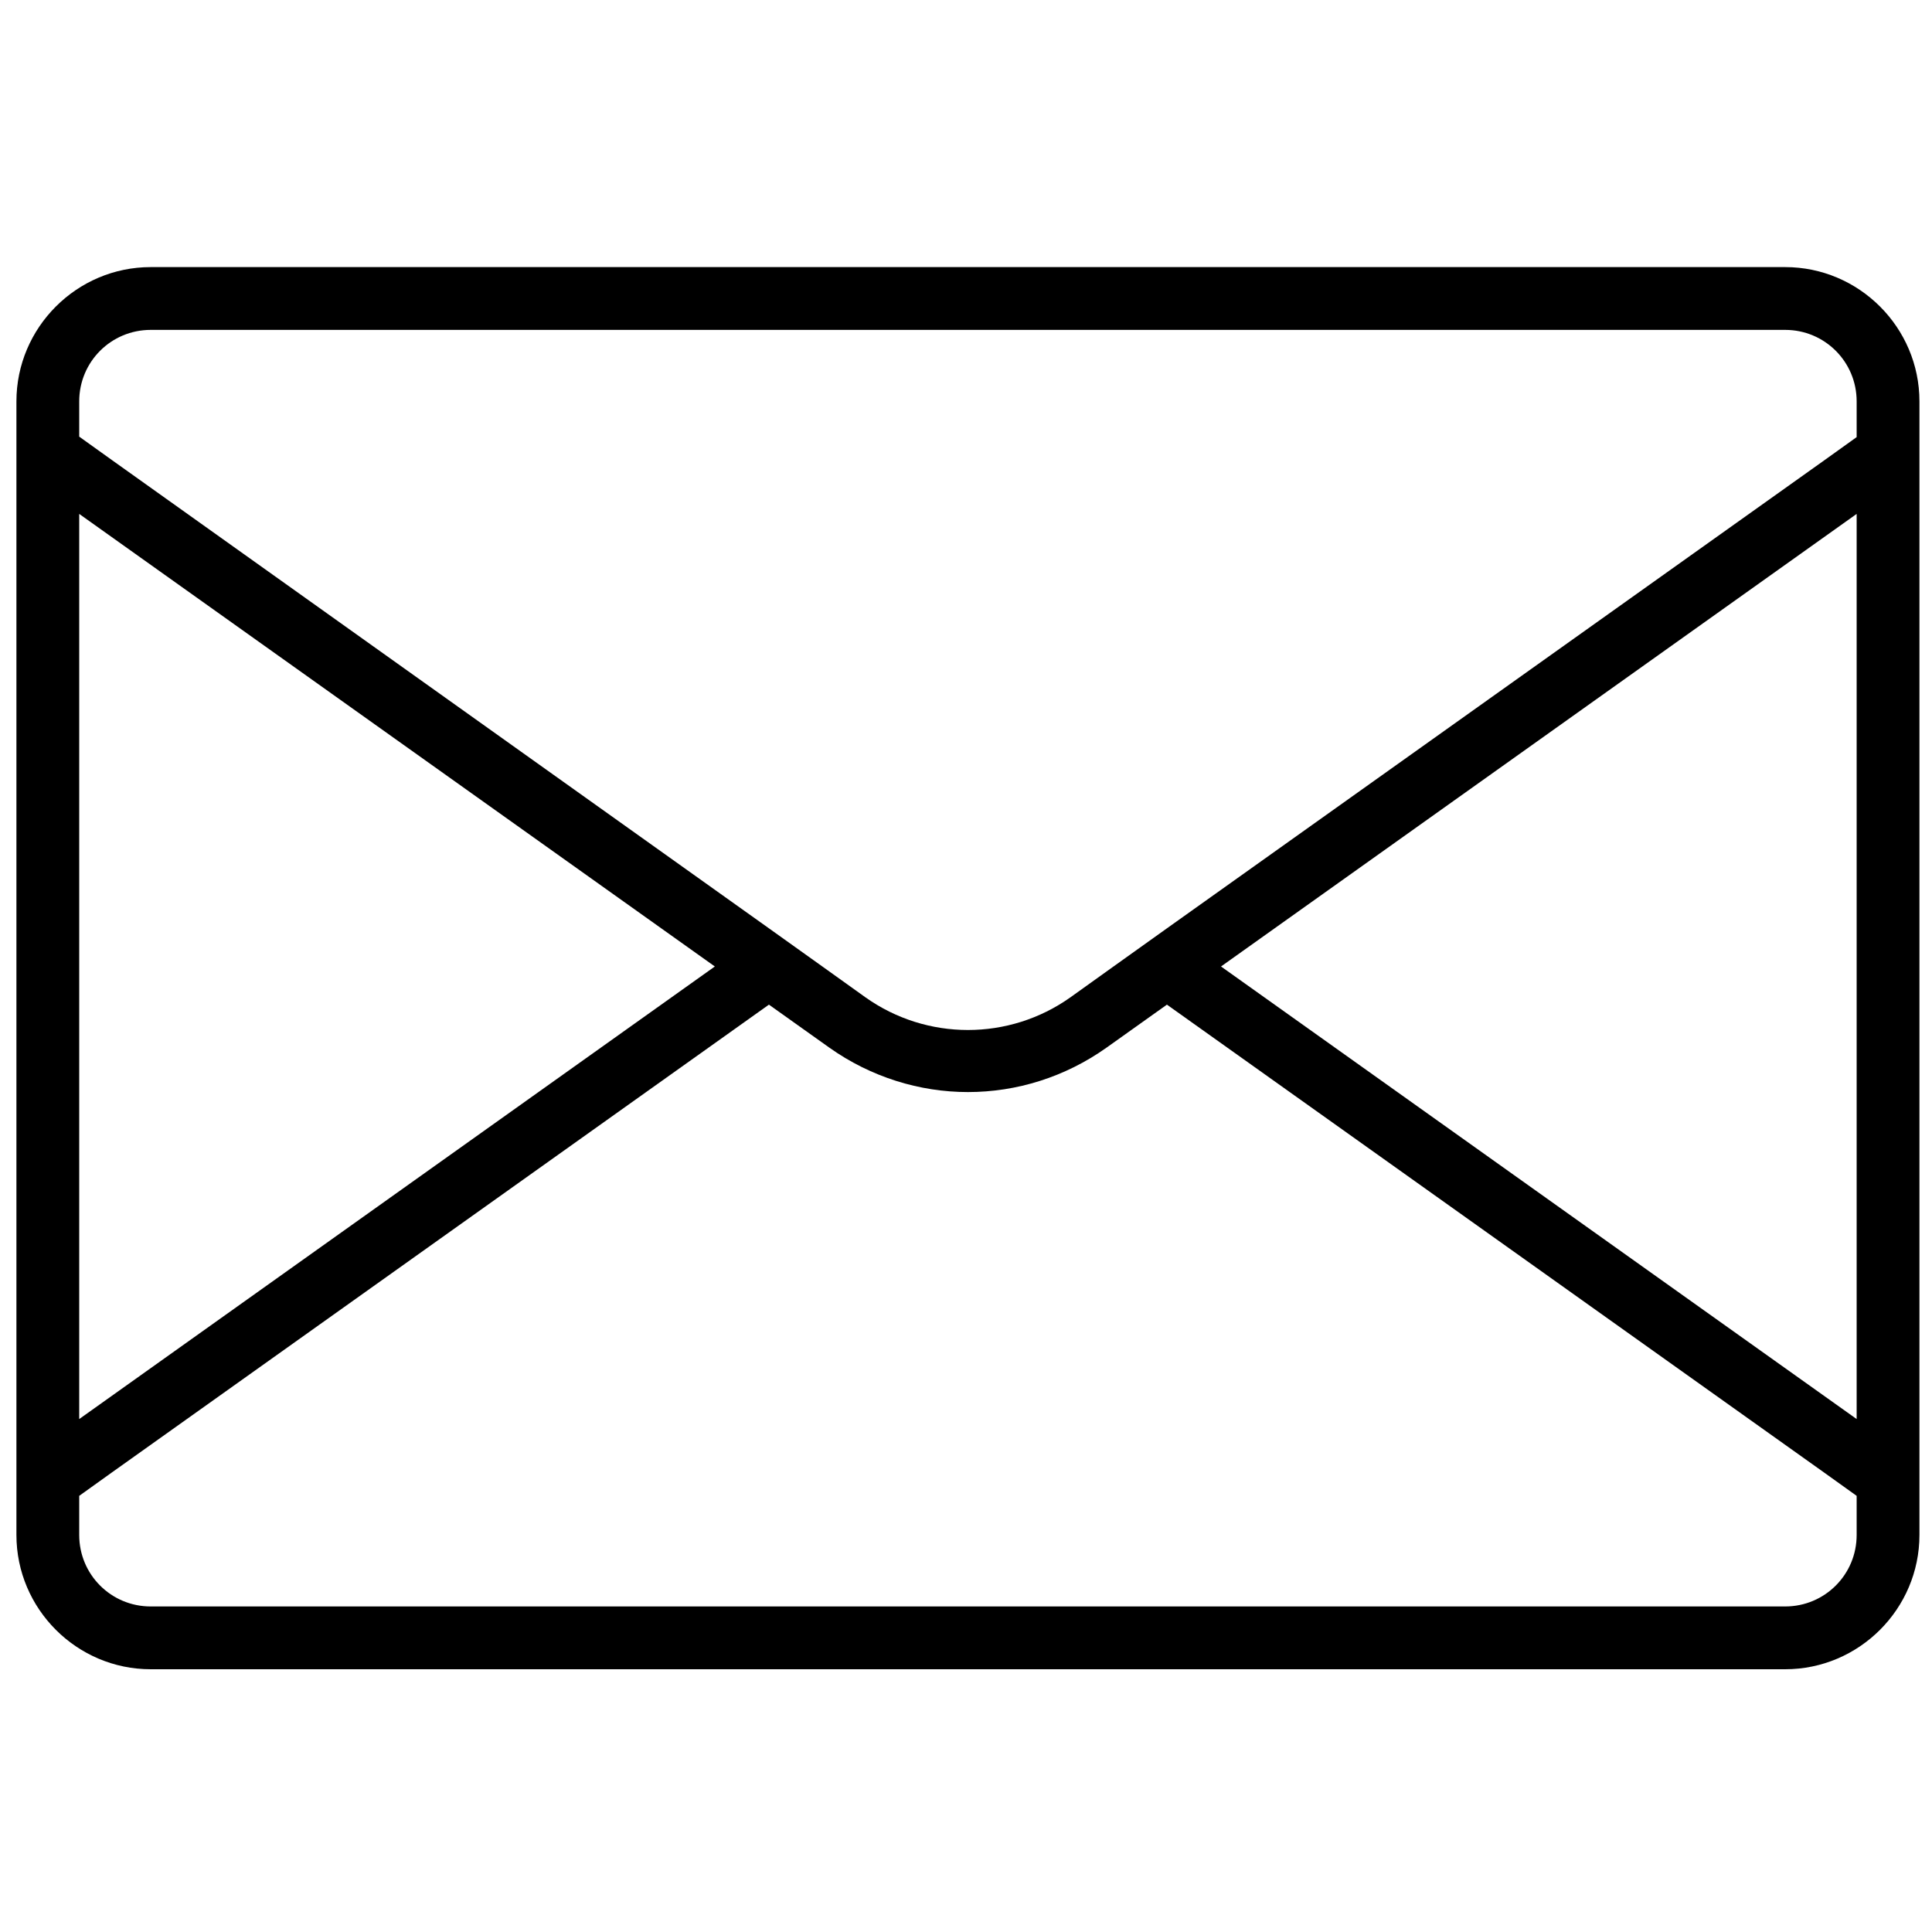<?xml version="1.0" encoding="utf-8"?>
<!-- Generator: Adobe Illustrator 17.1.0, SVG Export Plug-In . SVG Version: 6.00 Build 0)  -->
<!DOCTYPE svg PUBLIC "-//W3C//DTD SVG 1.1//EN" "http://www.w3.org/Graphics/SVG/1.1/DTD/svg11.dtd">
<svg version="1.1" id="Layer_1" xmlns="http://www.w3.org/2000/svg" xmlns:xlink="http://www.w3.org/1999/xlink" x="0px" y="0px"
	 width="400px" height="400px" viewBox="0 0 400 400" enable-background="new 0 0 400 400" xml:space="preserve">
<path d="M31.2,345.6h338.4c15.3,0,27.8-12.5,27.8-27.8V83.1c0-15.3-12.5-27.8-27.8-27.8H31.2c-15.3,0-27.8,12.5-27.8,27.8v234.7
	C3.4,333.1,15.9,345.6,31.2,345.6z M384.4,293.8l-131.6-93.7l131.6-93.7V293.8z M16.4,83.1c0-8.2,6.6-14.8,14.8-14.8h338.4
	c8.2,0,14.8,6.6,14.8,14.8v7.4l-6.7,4.8l-136.1,96.9l-5.6,4l-5.6,4l-8.8,6.3c-12.7,9-29.7,9-42.4,0l-8.8-6.3l-5.6-4l-5.6-4
	L23.1,95.2l-6.7-4.8V83.1z M16.4,106.4L148,200.1L16.4,293.8V106.4z M16.4,309.7l6.7-4.8L159.2,208l12.5,8.9
	c8.6,6.1,18.7,9.2,28.7,9.2c10.1,0,20.1-3.1,28.7-9.2l12.5-8.9l136.1,96.9l6.7,4.8v8.1c0,8.2-6.6,14.8-14.8,14.8H31.2
	c-8.2,0-14.8-6.6-14.8-14.8V309.7z"/>
</svg>
